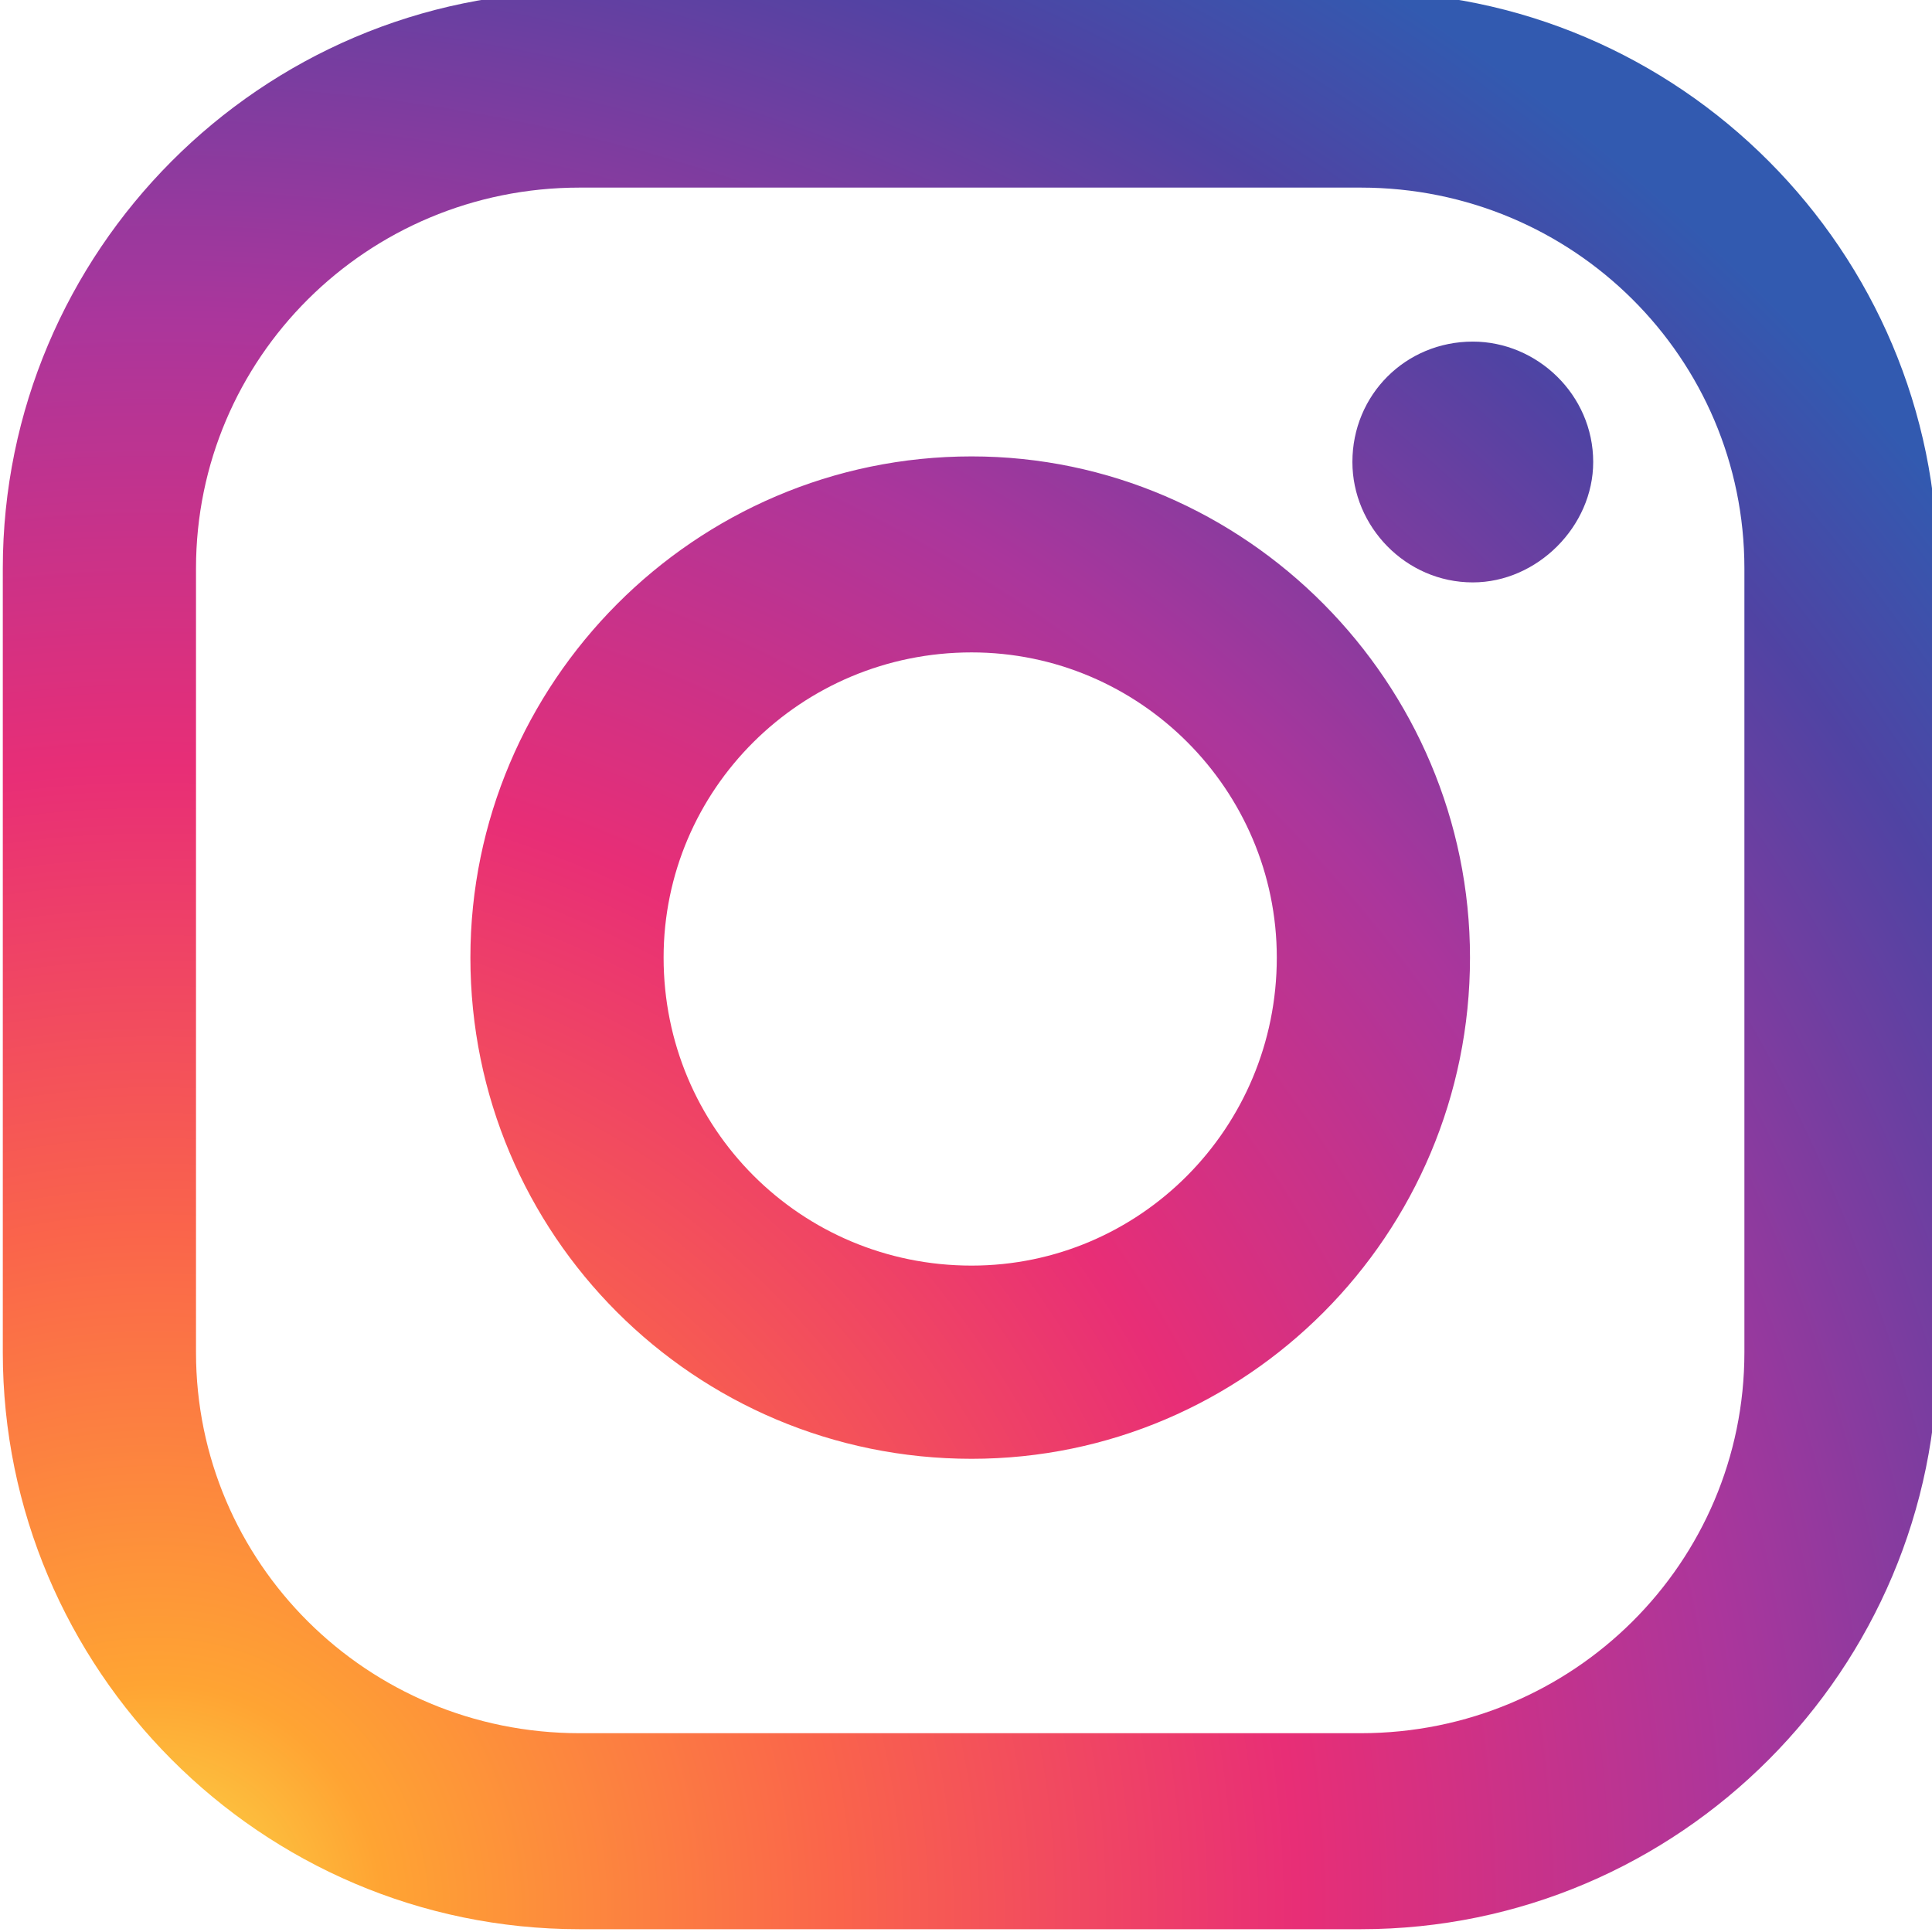 <svg version="1.2" xmlns="http://www.w3.org/2000/svg" viewBox="0 0 69 69" width="69" height="69">

<title>Oggetto vettoriale avanzato-ai</title>
	<defs>
		<radialGradient id="g1" cx="5.5" cy="68.3" r="81.6" gradientUnits="userSpaceOnUse">
			<stop offset="0" stop-color="#fadd4a"/>
			<stop offset=".1" stop-color="#ffa433"/>
			<stop offset=".3" stop-color="#fa644b"/>
			<stop offset=".5" stop-color="#e82e76"/>
			<stop offset=".7" stop-color="#aa369c"/>
			<stop offset=".9" stop-color="#5043a3"/>
			<stop offset="1" stop-color="#325ab0"/>
		</radialGradient>
	</defs>
   <style>
		.s0 { fill: url(#g1) } 
	</style>
	<g id="Livello 1">
		<path id="&lt;Compound Path&gt;" fill-rule="evenodd" class="s0" d="m69.2 20.3v28c0 11.3-9.2 20.6-20.6 20.6h-27.9c-11.4 0-20.6-9.3-20.6-20.6v-28c0-11.3 9.2-20.6 20.6-20.6h27.9c11.4 0 20.6 9.3 20.6 20.6zm-6.9 0c0-7.5-6.1-13.6-13.7-13.6h-27.9c-7.6 0-13.7 6.1-13.7 13.6v28c0 7.5 6.1 13.6 13.7 13.6h27.9c7.6 0 13.7-6.1 13.7-13.6zm-9.8 13.9c0 9.9-8 17.9-17.8 17.9c-9.9 0-17.9-8-17.9-17.9c0-9.8 8-17.9 17.9-17.9c9.8 0 17.8 8.1 17.8 17.9zm-6.9 0c0-6-4.9-10.9-10.9-10.9c-6.1 0-11 4.9-11 10.9c0 6.1 4.9 11 11 11c6 0 10.9-4.9 10.9-11zm11.3-17.7c0 2.3-2 4.3-4.3 4.3c-2.4 0-4.3-2-4.3-4.3c0-2.4 1.9-4.3 4.3-4.3c2.3 0 4.3 1.9 4.3 4.3z" />
	</g>
</svg>